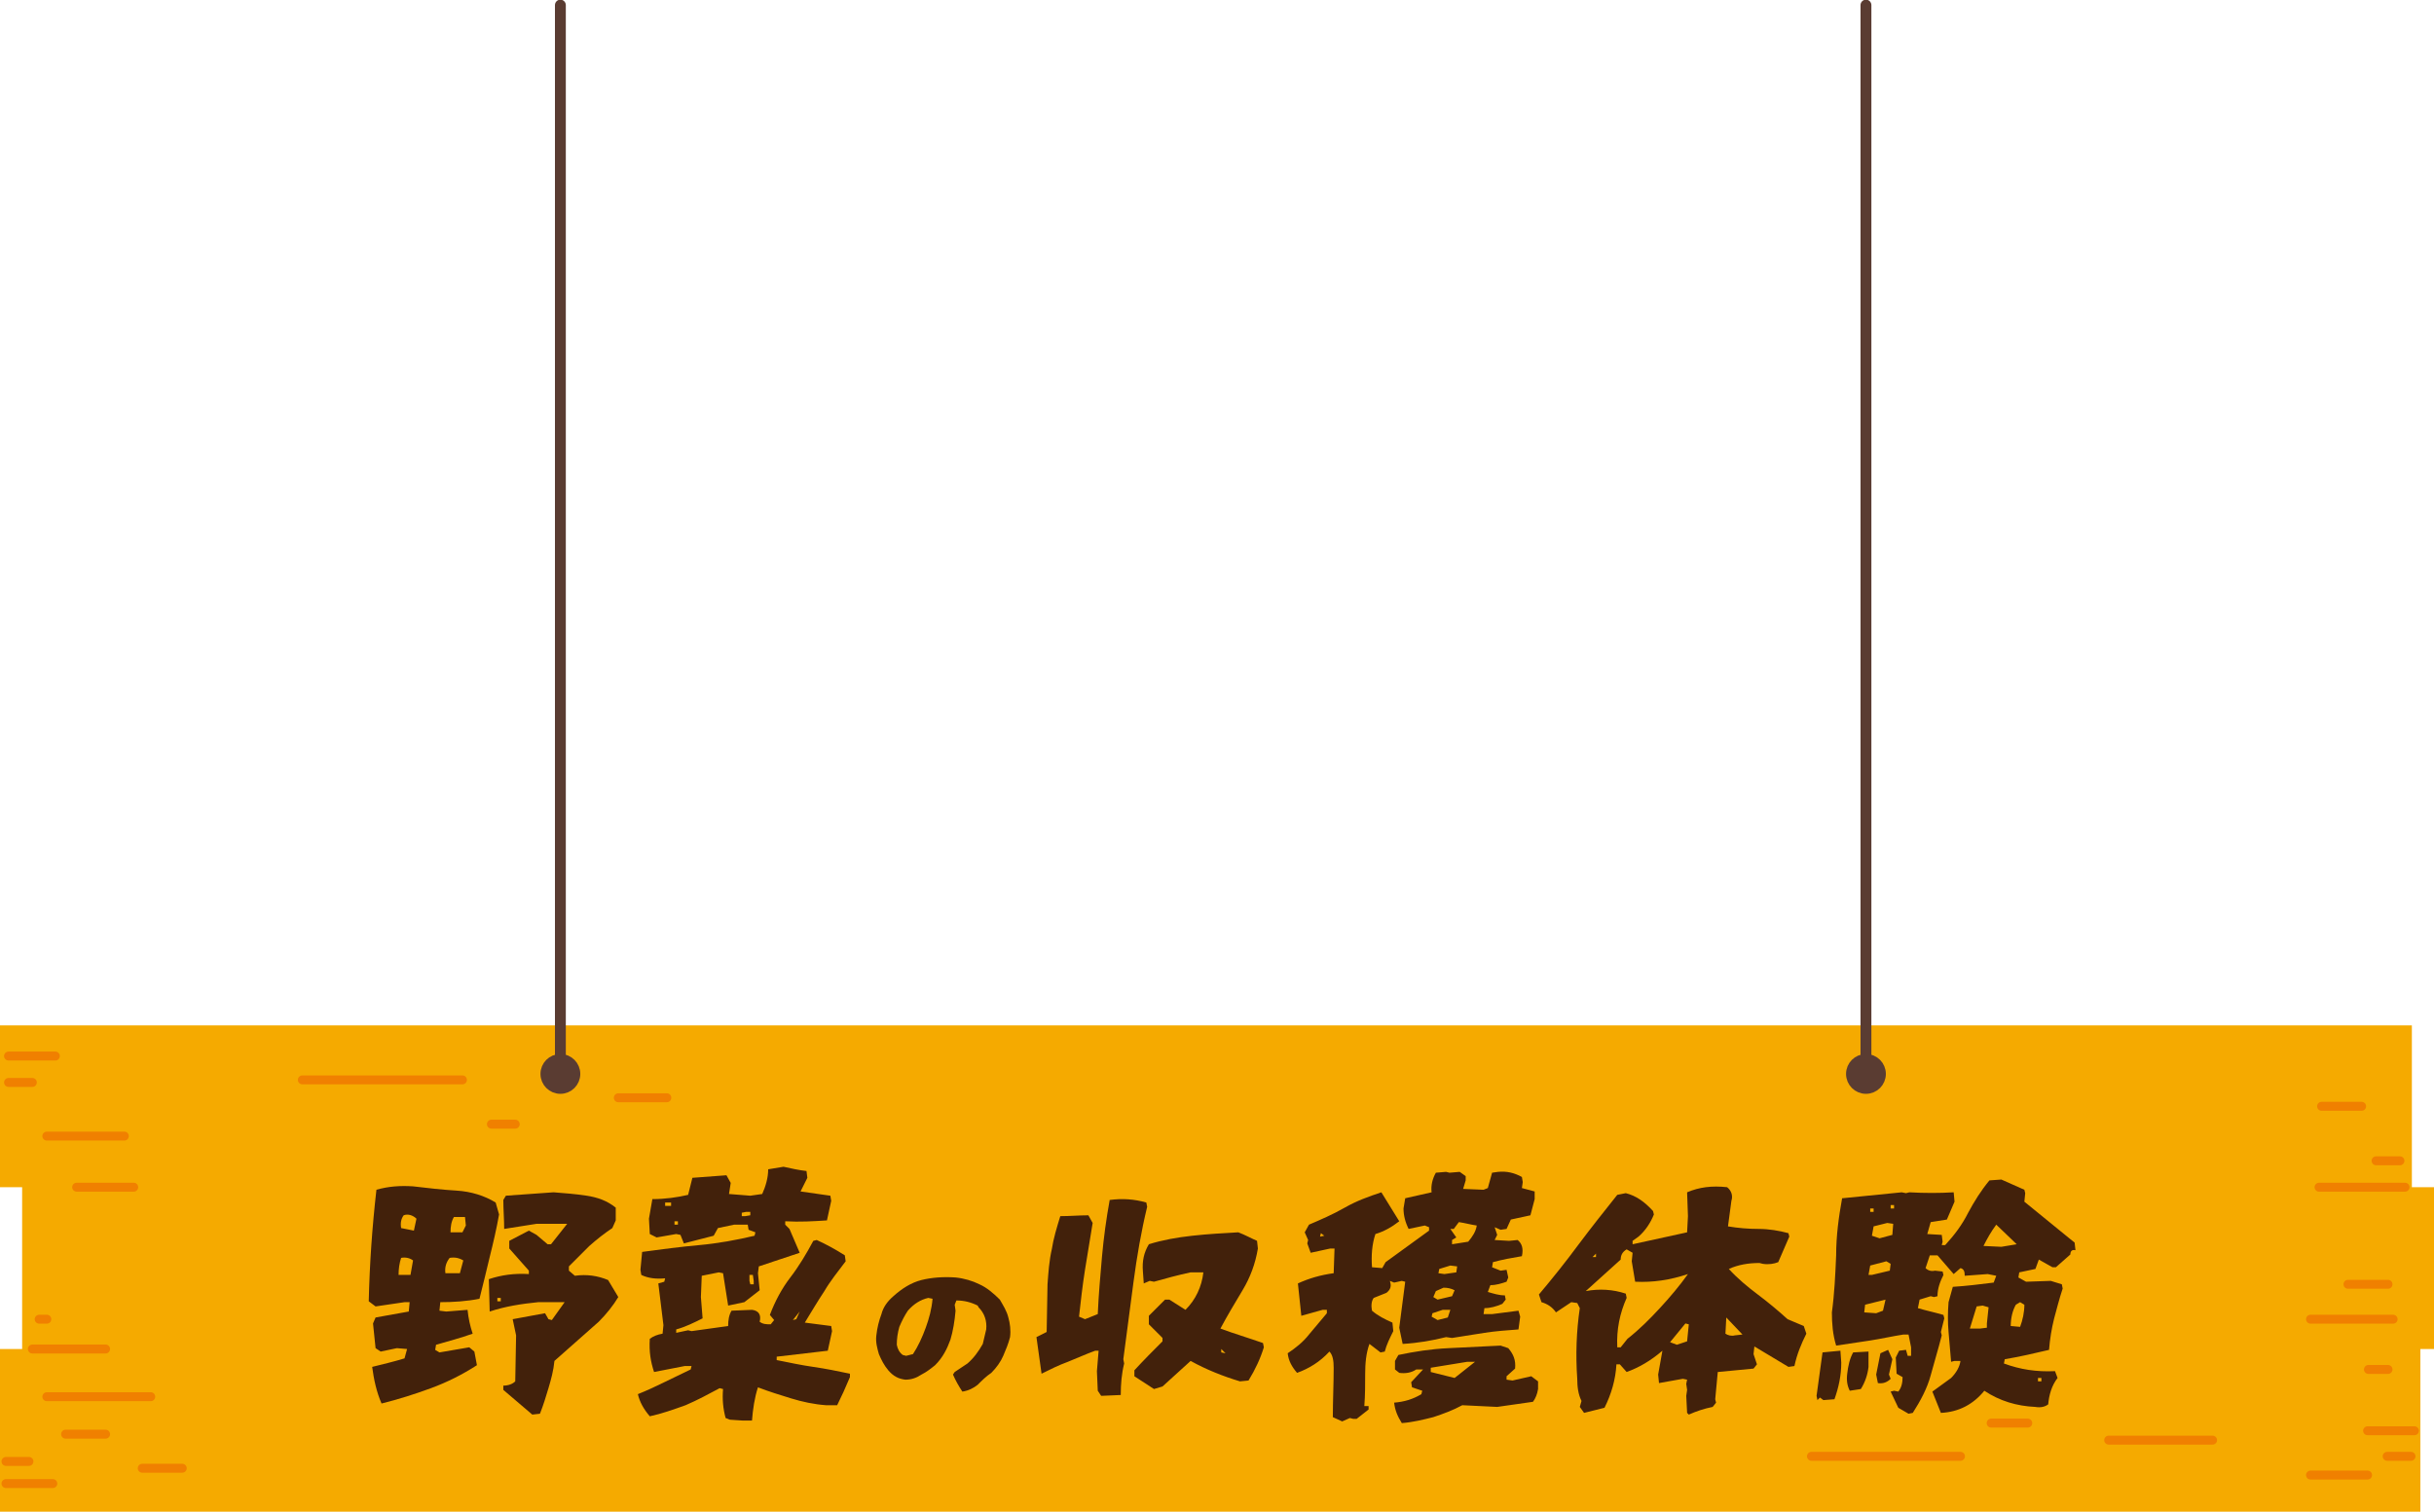 <?xml version="1.0" encoding="utf-8"?>
<!-- Generator: Adobe Illustrator 26.2.1, SVG Export Plug-In . SVG Version: 6.00 Build 0)  -->
<!DOCTYPE svg PUBLIC "-//W3C//DTD SVG 1.1//EN" "http://www.w3.org/Graphics/SVG/1.1/DTD/svg11.dtd">
<svg version="1.1" id="レイヤー_1" xmlns="http://www.w3.org/2000/svg" xmlns:xlink="http://www.w3.org/1999/xlink" x="0px"
	 y="0px" width="285.8px" height="177.5px" viewBox="0 0 285.8 177.5" style="enable-background:new 0 0 285.8 177.5;"
	 xml:space="preserve">
<g>
	<g>
		<g>
			<g>
				<polygon style="fill:#F5AA00;" points="2.6,158.4 2.6,139.4 0,139.4 0,120.4 283.2,120.4 283.2,139.4 285.8,139.4 285.8,158.4 
					284.2,158.4 284.2,177.5 0,177.5 0,158.4 				"/>
			</g>
			<g>
				<line style="fill:none;stroke:#F08000;stroke-width:1.049;stroke-linecap:round;stroke-linejoin:round;stroke-miterlimit:10;" x1="272.3" y1="139.4" x2="282.4" y2="139.4"/>
				<line style="fill:none;stroke:#F08000;stroke-width:1.049;stroke-linecap:round;stroke-linejoin:round;stroke-miterlimit:10;" x1="3.8" y1="158.4" x2="12.4" y2="158.4"/>
				<line style="fill:none;stroke:#F08000;stroke-width:1.049;stroke-linecap:round;stroke-linejoin:round;stroke-miterlimit:10;" x1="1" y1="124" x2="6.5" y2="124"/>
				<line style="fill:none;stroke:#F08000;stroke-width:1.049;stroke-linecap:round;stroke-linejoin:round;stroke-miterlimit:10;" x1="278" y1="168" x2="283.5" y2="168"/>
				<line style="fill:none;stroke:#F08000;stroke-width:1.049;stroke-linecap:round;stroke-linejoin:round;stroke-miterlimit:10;" x1="0.7" y1="174.2" x2="6.2" y2="174.2"/>
				<line style="fill:none;stroke:#F08000;stroke-width:1.049;stroke-linecap:round;stroke-linejoin:round;stroke-miterlimit:10;" x1="1" y1="127.1" x2="3.8" y2="127.1"/>
				<line style="fill:none;stroke:#F08000;stroke-width:1.049;stroke-linecap:round;stroke-linejoin:round;stroke-miterlimit:10;" x1="280.3" y1="171" x2="283.1" y2="171"/>
				<line style="fill:none;stroke:#F08000;stroke-width:1.049;stroke-linecap:round;stroke-linejoin:round;stroke-miterlimit:10;" x1="0.7" y1="171.6" x2="3.4" y2="171.6"/>
				<line style="fill:none;stroke:#F08000;stroke-width:1.049;stroke-linecap:round;stroke-linejoin:round;stroke-miterlimit:10;" x1="279" y1="136.3" x2="281.8" y2="136.3"/>
				<line style="fill:none;stroke:#F08000;stroke-width:1.049;stroke-linecap:round;stroke-linejoin:round;stroke-miterlimit:10;" x1="4.6" y1="154.9" x2="5.5" y2="154.9"/>
				<line style="fill:none;stroke:#F08000;stroke-width:1.049;stroke-linecap:round;stroke-linejoin:round;stroke-miterlimit:10;" x1="5.5" y1="133.4" x2="14.6" y2="133.4"/>
				<line style="fill:none;stroke:#F08000;stroke-width:1.049;stroke-linecap:round;stroke-linejoin:round;stroke-miterlimit:10;" x1="5.5" y1="164" x2="17.7" y2="164"/>
				<line style="fill:none;stroke:#F08000;stroke-width:1.049;stroke-linecap:round;stroke-linejoin:round;stroke-miterlimit:10;" x1="271.3" y1="154.9" x2="281" y2="154.9"/>
				<line style="fill:none;stroke:#F08000;stroke-width:1.049;stroke-linecap:round;stroke-linejoin:round;stroke-miterlimit:10;" x1="7.7" y1="168.4" x2="12.4" y2="168.4"/>
				<line style="fill:none;stroke:#F08000;stroke-width:1.049;stroke-linecap:round;stroke-linejoin:round;stroke-miterlimit:10;" x1="278.1" y1="160.8" x2="280.4" y2="160.8"/>
				<line style="fill:none;stroke:#F08000;stroke-width:1.049;stroke-linecap:round;stroke-linejoin:round;stroke-miterlimit:10;" x1="16.7" y1="172.4" x2="21.4" y2="172.4"/>
				<line style="fill:none;stroke:#F08000;stroke-width:1.049;stroke-linecap:round;stroke-linejoin:round;stroke-miterlimit:10;" x1="275.7" y1="150.8" x2="280.4" y2="150.8"/>
				<line style="fill:none;stroke:#F08000;stroke-width:1.049;stroke-linecap:round;stroke-linejoin:round;stroke-miterlimit:10;" x1="272.6" y1="129.9" x2="277.3" y2="129.9"/>
				<line style="fill:none;stroke:#F08000;stroke-width:1.049;stroke-linecap:round;stroke-linejoin:round;stroke-miterlimit:10;" x1="9" y1="139.4" x2="15.7" y2="139.4"/>
				<line style="fill:none;stroke:#F08000;stroke-width:1.049;stroke-linecap:round;stroke-linejoin:round;stroke-miterlimit:10;" x1="271.3" y1="173.2" x2="278" y2="173.2"/>
				<line style="fill:none;stroke:#F08000;stroke-width:1.049;stroke-linecap:round;stroke-linejoin:round;stroke-miterlimit:10;" x1="35.5" y1="126.8" x2="54.3" y2="126.8"/>
				<line style="fill:none;stroke:#F08000;stroke-width:1.049;stroke-linecap:round;stroke-linejoin:round;stroke-miterlimit:10;" x1="57.7" y1="132" x2="60.5" y2="132"/>
				<line style="fill:none;stroke:#F08000;stroke-width:1.049;stroke-linecap:round;stroke-linejoin:round;stroke-miterlimit:10;" x1="72.6" y1="128.9" x2="78.3" y2="128.9"/>
				<line style="fill:none;stroke:#F08000;stroke-width:1.049;stroke-linecap:round;stroke-linejoin:round;stroke-miterlimit:10;" x1="212.7" y1="171" x2="230.2" y2="171"/>
				<line style="fill:none;stroke:#F08000;stroke-width:1.049;stroke-linecap:round;stroke-linejoin:round;stroke-miterlimit:10;" x1="233.8" y1="167.1" x2="238.1" y2="167.1"/>
				<line style="fill:none;stroke:#F08000;stroke-width:1.049;stroke-linecap:round;stroke-linejoin:round;stroke-miterlimit:10;" x1="247.6" y1="169.1" x2="259.8" y2="169.1"/>
			</g>
		</g>
		<g>
			<g>
				<circle style="fill:#5A3C32;stroke:#5A3C32;stroke-width:1.275;stroke-linecap:round;stroke-linejoin:round;stroke-miterlimit:10;" cx="65.8" cy="126.1" r="1.7"/>
				<line style="fill:none;stroke:#5A3C32;stroke-width:1.275;stroke-linecap:round;stroke-linejoin:round;stroke-miterlimit:10;" x1="65.8" y1="126.1" x2="65.8" y2="0.6"/>
			</g>
			<g>
				<circle style="fill:#5A3C32;stroke:#5A3C32;stroke-width:1.275;stroke-linecap:round;stroke-linejoin:round;stroke-miterlimit:10;" cx="219.1" cy="126.1" r="1.7"/>
				<line style="fill:none;stroke:#5A3C32;stroke-width:1.275;stroke-linecap:round;stroke-linejoin:round;stroke-miterlimit:10;" x1="219.1" y1="126.1" x2="219.1" y2="0.6"/>
			</g>
		</g>
	</g>
	<g>
		<path style="fill:#42210B;" d="M43.7,160.5c1.2-0.3,2.5-0.6,3.8-1l0.3-1.1l-1.2-0.1l-1.9,0.4l-0.6-0.4l-0.3-2.9l0.3-0.7L48,154l0.1-1.1
			h-0.6l-3.4,0.5l-0.8-0.6c0.1-4.4,0.4-8.7,0.9-13.1c1.4-0.4,2.8-0.5,4.3-0.4c1.7,0.2,3.4,0.4,5.1,0.5c1.7,0.1,3.3,0.6,4.6,1.4
			l0.4,1.4c-0.3,1.7-0.7,3.4-1.1,5c-0.4,1.7-0.8,3.3-1.2,4.9c-1.5,0.3-3.1,0.4-4.6,0.4l-0.1,1l0.8,0.1l2.5-0.2
			c0.1,1,0.3,1.9,0.6,2.8c-1.4,0.5-2.9,0.9-4.3,1.3l-0.1,0.6l0.5,0.3l3.5-0.6l0.6,0.5l0.3,1.6c-1.7,1.1-3.5,2-5.4,2.7
			c-1.9,0.7-3.8,1.3-5.8,1.8C44.2,163.4,43.9,162,43.7,160.5z M48.5,148c-0.4-0.3-0.9-0.4-1.4-0.3c-0.2,0.6-0.3,1.3-0.3,2h1.4
			L48.5,148z M48.9,143.1c-0.4-0.4-1-0.6-1.5-0.4c-0.3,0.4-0.4,0.9-0.3,1.5l1.5,0.3L48.9,143.1z M54.4,148c-0.5-0.3-1-0.4-1.6-0.3
			c-0.4,0.5-0.6,1.1-0.5,1.8h1.7L54.4,148z M54.7,143.9l-0.1-1h-1.3c-0.3,0.5-0.4,1.1-0.4,1.8h1.4L54.7,143.9z M59.1,163.2v-0.5
			c0.6,0,1.1-0.2,1.4-0.5l0.1-5.4l-0.4-1.9l3.8-0.7l0.4,0.7l0.4,0.1l1.5-2.1h-3.1c-2,0.2-3.9,0.5-5.7,1.1l-0.1-3.8
			c1.5-0.5,3-0.7,4.7-0.6v-0.4l-2.3-2.6v-0.9l2.3-1.2l0.9,0.5l1.3,1.1h0.4l1.9-2.4H63l-3.8,0.6c0-1.1-0.1-2.3-0.1-3.4l0.3-0.5
			l5.6-0.4c1.3,0.1,2.6,0.2,3.9,0.4c1.3,0.2,2.4,0.6,3.4,1.4v1.5l-0.4,0.9c-0.9,0.6-1.8,1.3-2.7,2.1c-0.8,0.8-1.6,1.6-2.4,2.4v0.5
			l0.7,0.6c1.4-0.2,2.7,0,3.9,0.5l1.2,2c-0.6,1-1.4,2-2.3,2.9l-5.2,4.6c-0.1,1.1-0.4,2.2-0.7,3.2s-0.6,2-1,3l-0.9,0.1L59.1,163.2z
			 M58.8,152.4h-0.4v0.4h0.4V152.4z"/>
		<path style="fill:#42210B;" d="M85.2,166.5c-0.3-1.1-0.4-2.2-0.3-3.4l-0.4-0.1c-1.3,0.7-2.6,1.4-4,2c-1.4,0.5-2.8,1-4.2,1.3
			c-0.7-0.8-1.2-1.7-1.4-2.6c1-0.4,2.1-0.9,3.1-1.4c1-0.5,2.1-1,3.1-1.5l0.1-0.4h-0.8l-3.6,0.7c-0.4-1.2-0.6-2.4-0.5-3.9
			c0.4-0.3,0.9-0.5,1.5-0.6l0.1-1l-0.6-4.9l0.7-0.2l0.1-0.4c-1,0.1-2,0-2.8-0.4l-0.1-0.6l0.2-2.1c2.2-0.3,4.5-0.6,6.7-0.8
			c2.2-0.2,4.4-0.6,6.5-1.1l0.1-0.4l-0.8-0.3l-0.1-0.6h-1.6l-1.9,0.4l-0.5,0.9l-3.5,0.9l-0.4-1l-0.5-0.1l-2.3,0.4l-0.8-0.4l-0.1-1.8
			l0.4-2.3c1.5,0,2.9-0.2,4.2-0.5l0.5-2l4-0.3l0.5,0.9l-0.2,1.3l2.5,0.2l1.4-0.2c0.4-0.9,0.7-1.9,0.7-2.9L92,137
			c0.9,0.2,1.8,0.4,2.7,0.5l0.1,0.8l-0.8,1.6l3.5,0.5l0.1,0.6l-0.5,2.3c-1.6,0.1-3.2,0.2-4.9,0.1v0.4l0.5,0.5l1.2,2.8l-4.8,1.6
			l-0.1,0.8l0.2,2l-1.8,1.4l-1.9,0.4c-0.2-1.3-0.4-2.5-0.6-3.8l-0.5-0.1l-2,0.4l-0.1,2.5l0.2,2.5c-1,0.5-2,1-3.1,1.3v0.4l1.4-0.3
			l0.4,0.1l4.3-0.6c0-0.7,0.1-1.3,0.4-1.8l2.4-0.1c0.8,0.1,1.1,0.6,0.9,1.4c0.4,0.3,0.8,0.3,1.3,0.3l0.4-0.5l-0.5-0.6
			c0.6-1.6,1.4-3.1,2.4-4.4s1.9-2.8,2.7-4.3l0.4-0.1c1.1,0.5,2.2,1.1,3.3,1.8l0.1,0.7c-0.9,1.2-1.8,2.3-2.5,3.5
			c-0.8,1.2-1.5,2.4-2.3,3.7l3.1,0.4l0.1,0.6l-0.5,2.3l-6,0.7v0.4c1.5,0.3,2.9,0.6,4.3,0.8c1.4,0.2,2.9,0.5,4.3,0.8v0.4
			c-0.5,1.2-1,2.3-1.5,3.3h-1.3c-1.4-0.1-2.8-0.4-4.1-0.8c-1.3-0.4-2.6-0.8-3.9-1.3c-0.4,1.2-0.6,2.6-0.7,3.9h-1.1l-1.5-0.1
			L85.2,166.5z M78.8,141.2h-0.7v0.4h0.7V141.2z M79.6,143.4h-0.4v0.4h0.4V143.4z M88.1,142.3h-0.5l-0.5,0.1v0.4h0.4l0.6-0.1V142.3z
			 M88.5,150.4l-0.1-0.7H88v0.7l0.1,0.4h0.4V150.4z M93.9,154l-0.8,1l0.4-0.1L93.9,154z"/>
		<path style="fill:#42210B;" d="M111.9,161.4l0.2-0.3l1.5-1c0.7-0.6,1.3-1.4,1.8-2.3l0.4-1.7c0.1-1-0.2-1.9-0.9-2.6l-0.1-0.2
			c-0.8-0.4-1.6-0.6-2.5-0.6l-0.2,0.5l0.1,0.7c-0.1,1.2-0.3,2.4-0.6,3.4c-0.4,1.1-0.9,2.1-1.8,3c-0.5,0.4-1,0.8-1.6,1.1
			c-0.6,0.4-1.2,0.6-1.9,0.6c-0.8-0.1-1.4-0.4-2-1.1c-0.5-0.6-0.8-1.2-1.1-1.9c-0.2-0.7-0.4-1.4-0.3-2.2c0.1-0.9,0.3-1.7,0.6-2.5
			c0.2-0.8,0.7-1.5,1.4-2.1c1-0.9,2.1-1.6,3.3-1.9s2.6-0.4,4-0.3c1,0.1,2,0.4,2.8,0.8c0.9,0.4,1.7,1.1,2.4,1.8
			c0.4,0.7,0.8,1.3,1,2.1c0.2,0.7,0.3,1.5,0.2,2.3c-0.2,0.8-0.5,1.5-0.8,2.2c-0.3,0.7-0.8,1.4-1.4,2c-0.6,0.4-1.1,0.9-1.6,1.4
			c-0.5,0.4-1.1,0.7-1.8,0.8C112.6,162.8,112.2,162.1,111.9,161.4z M107.2,159c0.6-0.9,1.1-2,1.5-3.1c0.4-1.1,0.7-2.2,0.8-3.4
			l-0.5-0.1c-0.9,0.2-1.7,0.7-2.4,1.5c-0.4,0.6-0.7,1.2-1,1.9c-0.2,0.7-0.3,1.4-0.3,2.1c0.1,0.5,0.3,0.9,0.7,1.2l0.4,0.1L107.2,159z
			"/>
		<path style="fill:#42210B;" d="M128.9,163.3l-0.1-2.3l0.2-2.4h-0.4c-1.1,0.4-2.2,0.9-3.2,1.3c-1.1,0.4-2.1,0.9-3.1,1.4l-0.6-4.3l1.2-0.6
			l0.1-5.6c0.1-1.4,0.2-2.8,0.5-4.1c0.2-1.3,0.6-2.6,1-3.9c1.1,0,2.2-0.1,3.3-0.1l0.5,0.9c-0.3,1.8-0.6,3.7-0.9,5.5
			c-0.3,1.9-0.5,3.7-0.7,5.5l0.7,0.3l1.5-0.6c0.1-2.3,0.3-4.5,0.5-6.8c0.2-2.2,0.5-4.4,0.9-6.6c1.5-0.2,2.9-0.1,4.3,0.3l0.1,0.5
			c-0.7,2.9-1.2,5.8-1.6,8.8c-0.4,3-0.8,6-1.2,9.1l0.1,0.5c-0.3,1.2-0.4,2.4-0.4,3.7l-2.3,0.1L128.9,163.3z M133.2,161.6v-0.7
			c1.1-1.2,2.2-2.3,3.3-3.4v-0.4l-1.6-1.6v-1l1.9-1.9h0.5l1.9,1.2c1.2-1.2,1.9-2.7,2.1-4.4h-1.5c-1.4,0.3-2.9,0.7-4.3,1.1l-0.5-0.1
			l-0.7,0.3l-0.1-1.4c-0.1-1.2,0.1-2.2,0.7-3.2c1.6-0.5,3.3-0.8,5.1-1c1.8-0.2,3.6-0.3,5.4-0.4c0.8,0.3,1.5,0.7,2.2,1l0.1,0.9
			c-0.3,1.8-0.9,3.4-1.8,4.9s-1.8,3-2.6,4.5c1.6,0.6,3.3,1.1,5,1.7l0.1,0.5c-0.4,1.3-1,2.6-1.8,3.9l-1,0.1c-2-0.6-4-1.4-5.8-2.4
			l-3.3,3l-1,0.3L133.2,161.6z M143.4,158.4v0.4l0.5,0.1L143.4,158.4z"/>
		<path style="fill:#42210B;" d="M156.5,166.4c0-1.9,0.1-3.9,0.1-5.8c0-0.8-0.1-1.5-0.5-1.9c-1.1,1.2-2.4,2-3.8,2.5c-0.6-0.7-1-1.4-1.1-2.3
			c0.9-0.6,1.8-1.3,2.5-2.2c0.7-0.8,1.4-1.7,2.1-2.5v-0.4h-0.5l-2.5,0.7l-0.4-3.8c1.3-0.6,2.7-1,4.2-1.2l0.1-2.9h-0.5l-2.3,0.5
			l-0.4-1.1l0.1-0.4l-0.4-0.9l0.5-0.9c1.4-0.6,2.8-1.2,4.2-2c1.4-0.8,2.8-1.3,4.3-1.8l2.1,3.4c-0.9,0.7-1.8,1.2-2.8,1.5
			c-0.4,1.2-0.5,2.5-0.4,3.9l1.2,0.1l0.4-0.7l5.1-3.7v-0.4l-0.5-0.2l-1.9,0.4c-0.4-0.8-0.6-1.6-0.6-2.4l0.2-1.2l3.1-0.7
			c-0.1-0.8,0.1-1.6,0.5-2.3l1.2-0.1l0.4,0.1l1.2-0.1l0.7,0.5v0.5l-0.3,1l2.4,0.1l0.5-0.2l0.5-1.8l0.7-0.1c1-0.1,1.9,0.1,2.8,0.6
			l0.1,0.6l-0.1,0.7l1.5,0.4v0.9l-0.5,1.9l-2.3,0.5l-0.5,1.1l-0.7,0.1l-0.7-0.3l0.3,0.9l-0.3,0.6l1.7,0.1l1-0.1
			c0.5,0.4,0.7,1,0.5,1.9c-1.2,0.2-2.3,0.4-3.4,0.7l-0.1,0.6l1,0.4l0.7-0.1l0.2,0.9l-0.2,0.5c-0.6,0.2-1.2,0.4-1.9,0.4l-0.3,0.8
			c0.7,0.2,1.3,0.4,2,0.4l0.1,0.5l-0.4,0.5c-0.7,0.3-1.4,0.5-2.1,0.5l-0.1,0.7h1l3.1-0.4l0.2,0.7l-0.2,1.5c-1.4,0.1-2.7,0.2-4,0.4
			c-1.3,0.2-2.6,0.4-3.8,0.6l-0.7-0.1c-1.6,0.4-3.3,0.7-5.1,0.8l-0.4-1.9l0.7-5.4l-0.4-0.1l-0.9,0.2l-0.5-0.2c0.2,0.6,0.1,1-0.4,1.4
			l-1.5,0.6c-0.3,0.4-0.3,1-0.2,1.5c0.7,0.6,1.5,1,2.4,1.4l0.1,1c-0.4,0.8-0.8,1.6-1,2.4l-0.5,0.1l-1.3-1c-0.4,1.1-0.5,2.3-0.5,3.5
			s0,2.5-0.1,3.8h0.5v0.4l-1.4,1.1h-0.4l-0.4-0.1l-0.9,0.4L156.5,166.4z M155.1,144.8l-0.1,0.4l0.5-0.1L155.1,144.8z M163.7,164.7
			c1.2-0.1,2.2-0.4,3.2-1l0.1-0.4l-1.2-0.4l-0.1-0.6l1.4-1.5h-0.8c-0.6,0.4-1.3,0.5-2,0.4l-0.5-0.4v-1l0.4-0.7
			c1.9-0.4,3.8-0.7,5.9-0.8c2.1-0.1,4.1-0.2,6.1-0.3l0.9,0.3c0.6,0.7,0.9,1.4,0.8,2.4l-1,0.9v0.4l0.7,0.1l2.2-0.5l0.8,0.6v0.9
			c-0.1,0.6-0.3,1.1-0.6,1.5l-4.2,0.6l-4.1-0.2c-1.1,0.6-2.2,1-3.4,1.4c-1.2,0.3-2.4,0.6-3.7,0.7
			C164.1,166.3,163.8,165.6,163.7,164.7z M173.2,159.9h-0.9l-4.3,0.7v0.5l2.8,0.7L173.2,159.9z M170.3,153.8h-0.9l-1.2,0.4l-0.1,0.4
			l0.7,0.4l1.2-0.3L170.3,153.8z M170.8,151.5c-0.4-0.2-0.8-0.3-1.3-0.3l-0.9,0.4l-0.3,0.7l0.5,0.3l1.7-0.4L170.8,151.5z
			 M171.1,148.7l-0.8-0.1L169,149l-0.1,0.5l0.7,0.1l1.4-0.2L171.1,148.7z M172.4,145.8c0.5-0.6,0.9-1.2,1-1.9
			c-0.7-0.1-1.4-0.3-2.1-0.4l-0.6,0.8h-0.4l0.7,1l-0.5,0.3v0.5L172.4,145.8z"/>
		<path style="fill:#42210B;" d="M198.1,165.9l-0.1-2l0.1-0.7l-0.1-0.7l0.1-0.5l-0.5-0.1l-2.8,0.5l-0.1-1l0.5-2.8c-1.4,1.2-2.8,2-4.2,2.5
			l-0.8-0.9h-0.4c-0.1,1.8-0.6,3.5-1.4,5.1c-0.8,0.2-1.6,0.4-2.4,0.6l-0.5-0.7l0.2-0.7c-0.4-0.8-0.5-1.7-0.5-2.6
			c-0.2-2.8-0.1-5.6,0.3-8.3l-0.3-0.6l-0.7-0.1l-1.8,1.2c-0.4-0.6-1-1-1.7-1.2l-0.3-0.9c1.6-1.9,3.2-3.9,4.6-5.8
			c1.5-2,3-3.9,4.6-5.9l1-0.2c1.2,0.3,2.2,1,3.2,2.1l0.1,0.4c-0.4,1-1,1.9-1.8,2.6l-0.7,0.5v0.4l6.4-1.4l0.1-1.9l-0.1-2.8
			c1.4-0.6,2.9-0.8,4.7-0.6c0.5,0.4,0.7,1,0.5,1.6l-0.4,3c1.2,0.2,2.4,0.3,3.6,0.3c1.2,0,2.4,0.2,3.5,0.5l0.1,0.4l-1.3,3
			c-0.5,0.2-1.1,0.3-1.8,0.2l-0.4-0.1c-1.3,0-2.5,0.2-3.6,0.7c1,1.1,2.2,2.1,3.4,3c1.2,0.9,2.4,1.9,3.5,2.9l1.9,0.8l0.3,0.9
			c-0.6,1.2-1.1,2.4-1.4,3.8l-0.7,0.1l-4-2.4l-0.1,0.9l0.4,1.2l-0.4,0.5l-4.2,0.4l-0.3,3.2l0.1,0.4l-0.4,0.5c-1,0.2-1.9,0.5-2.8,0.9
			L198.1,165.9z M191.1,157.2c1.4-1.1,2.6-2.3,3.8-3.6c1.2-1.3,2.3-2.6,3.3-4c-2.1,0.7-4.1,1-6.2,0.9l-0.4-2.4l0.1-1l-0.7-0.4
			c-0.5,0.3-0.7,0.7-0.7,1.2l-4.1,3.7c1.6-0.3,3.2-0.2,4.7,0.3l0.1,0.5c-0.8,1.8-1.2,3.7-1.1,5.8h0.4L191.1,157.2z M187.4,147.2
			l-0.4,0.4h0.4V147.2z M198.3,155.5l-0.4-0.1l-1.8,2.2l0.8,0.3l1.2-0.4L198.3,155.5z M202.7,154.7l-0.1,1.9
			c0.3,0.2,0.7,0.3,1.1,0.2l0.9-0.1L202.7,154.7z"/>
		<path style="fill:#42210B;" d="M213.3,163.9l0.7-5.1l2.1-0.2l0.1,1.4c0,1.5-0.3,2.9-0.8,4.3l-1.3,0.1l-0.4-0.3l-0.3,0.3L213.3,163.9z
			 M222.9,165.3l-0.9-1.9l0.4-0.1l0.5,0.1c0.4-0.5,0.5-1.1,0.5-1.7l-0.7-0.4l-0.1-1.9l0.4-0.8l0.8-0.1l0.2,0.7h0.4v-1l-0.3-1.5h-0.6
			c-1.3,0.2-2.6,0.5-3.9,0.7c-1.3,0.2-2.6,0.4-4,0.6c-0.4-1.3-0.5-2.6-0.5-3.9c0.3-2.2,0.4-4.4,0.5-6.7c0-2.3,0.3-4.5,0.7-6.7l7-0.7
			l0.5,0.1l0.4-0.1c1.8,0.1,3.5,0.1,5.2,0l0.1,1.1l-0.9,2.1l-1.9,0.3l-0.4,1.4l1.7,0.1l0.1,0.8l-0.1,0.4h0.4c1.1-1.2,2-2.4,2.7-3.8
			c0.7-1.3,1.5-2.6,2.5-3.8l1.4-0.1l2.7,1.2l0.1,0.4l-0.1,1l5.4,4.4l0.5,0.4l0.1,0.9c-0.4-0.1-0.6,0.1-0.6,0.5l-1.7,1.5H241
			l-1.6-0.9l-0.4,1.1l-1.9,0.4l-0.1,0.6l0.9,0.5l2.9-0.1l1.3,0.4l0.1,0.5c-0.4,1.2-0.7,2.4-1,3.5c-0.3,1.2-0.5,2.4-0.6,3.7
			c-1.7,0.4-3.4,0.8-5.2,1.1l-0.1,0.5c1.9,0.7,3.8,1,6,0.9l0.3,0.8c-0.7,0.9-1,2-1.1,3.1c-0.4,0.3-0.9,0.4-1.5,0.3
			c-2.2-0.1-4.2-0.7-6-1.9c-1.3,1.6-3,2.5-5.1,2.6l-1-2.5l2.2-1.6c0.6-0.6,1-1.3,1.1-2h-0.7l-0.4,0.1c-0.1-1.2-0.2-2.3-0.3-3.5
			c-0.1-1.1-0.1-2.3,0-3.5l0.5-1.8c1.6-0.1,3.2-0.3,4.8-0.5l0.3-0.8l-1-0.2l-2.7,0.2c0-0.5-0.1-0.8-0.5-0.9l-0.8,0.7l-1.9-2.2h-0.9
			l-0.5,1.5c0.3,0.3,0.7,0.4,1.1,0.3l0.9,0.1l0.1,0.4c-0.4,0.8-0.7,1.6-0.7,2.5l-0.4,0.1l-0.4-0.1l-1.3,0.4l-0.2,1
			c1,0.3,2,0.5,3,0.8l0.1,0.4l-0.4,1.6l0.1,0.4c-0.4,1.6-0.9,3.2-1.3,4.7c-0.4,1.5-1.2,3-2.1,4.4l-0.5,0.1L222.9,165.3z
			 M217.2,163.3c-0.3-0.6-0.4-1.2-0.3-2c0.1-0.9,0.3-1.8,0.7-2.5l1.8-0.1v1.8c-0.1,0.9-0.4,1.8-0.9,2.6L217.2,163.3z M221.4,152.6
			l-2.4,0.6l-0.1,0.9l1.4,0.1l0.8-0.3L221.4,152.6z M222,148.4l-0.5-0.3l-1.9,0.5l-0.2,1.1h0.4l2.1-0.5L222,148.4z M220,141.9h-0.4
			v0.4h0.4V141.9z M222.3,143.7l-0.7-0.1l-1.6,0.4l-0.2,1.1l0.9,0.3l1.5-0.4L222.3,143.7z M220.3,161.4l0.5-2.5l0.9-0.4l0.5,1.1
			l-0.4,1.8l0.2,0.5c-0.4,0.4-0.9,0.6-1.5,0.5L220.3,161.4z M222.5,141.5H222v0.4h0.4V141.5z M233.3,155.4l0.2-1.9l-0.7-0.2
			l-0.7,0.1l-0.8,2.6h1.2l0.8-0.1V155.4z M234.4,143.8c-0.6,0.8-1.1,1.7-1.5,2.5l2.1,0.1l1.8-0.3L234.4,143.8z M237.2,155.8
			c0.3-0.8,0.5-1.7,0.5-2.6l-0.5-0.3l-0.5,0.3c-0.4,0.7-0.6,1.6-0.6,2.5L237.2,155.8z M239.7,161.8h-0.4v0.4h0.4V161.8z"/>
	</g>
</g>
</svg>
